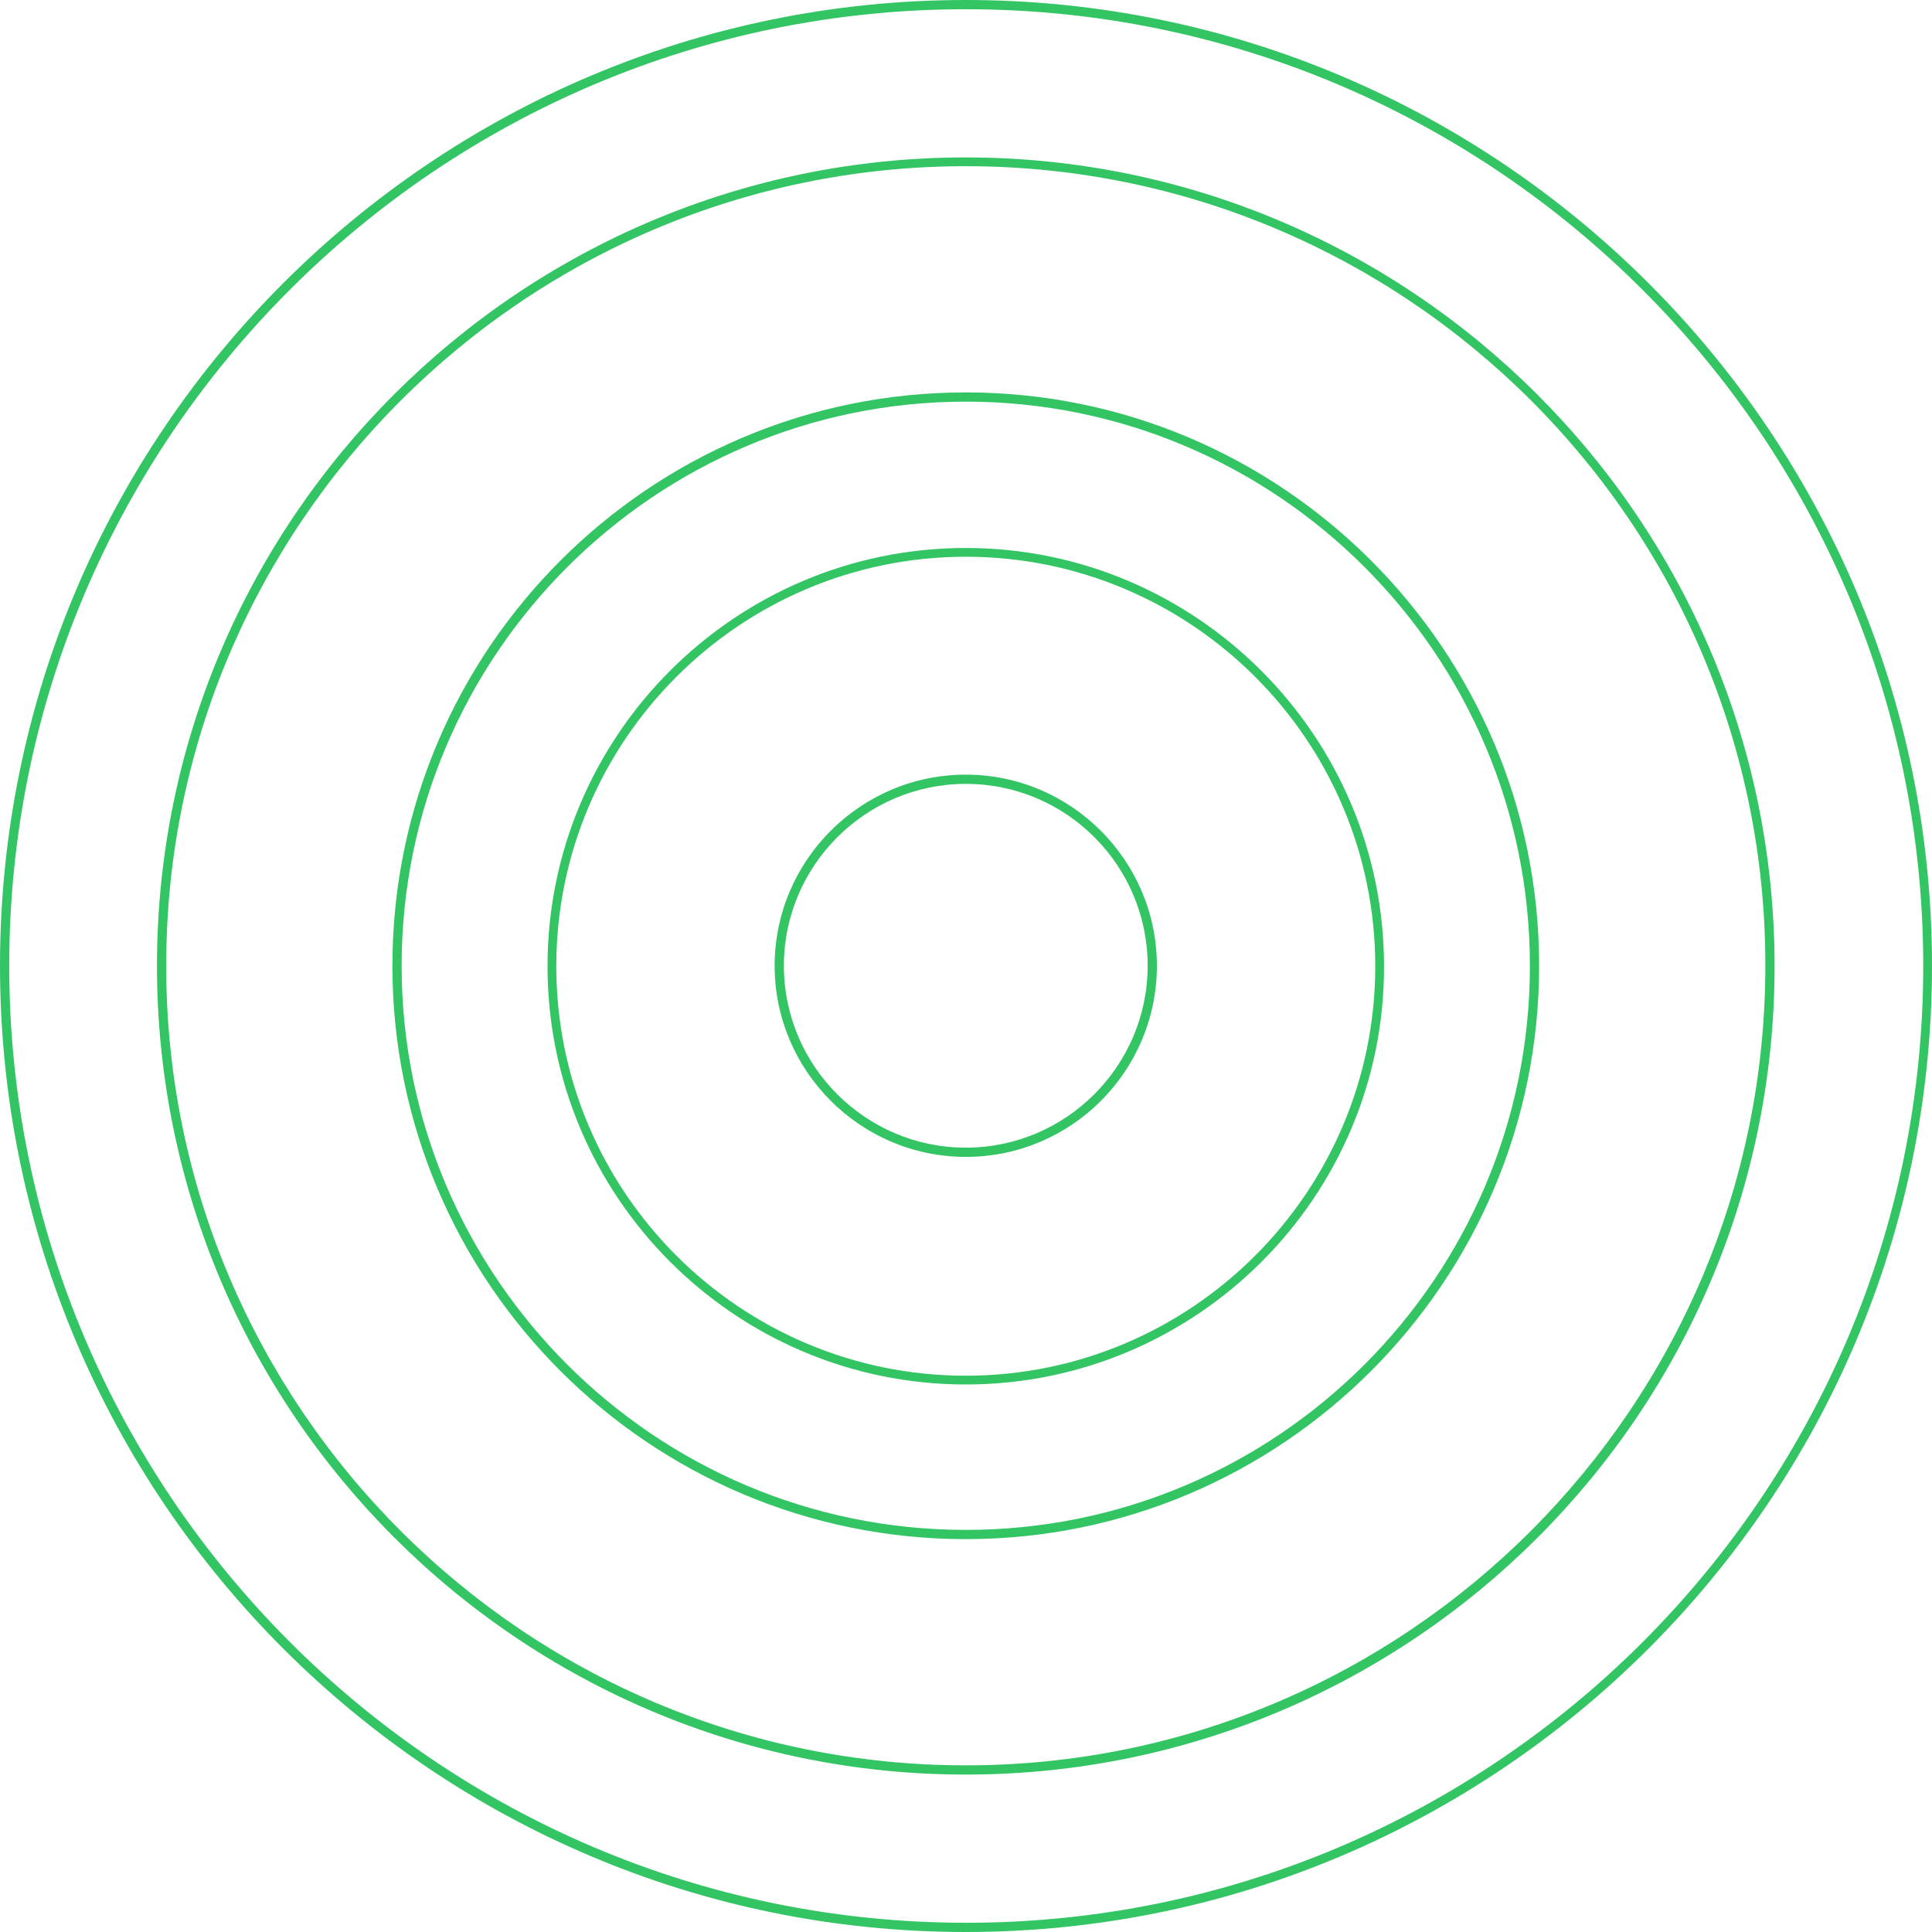 <?xml version="1.0" encoding="UTF-8"?>
<svg xmlns="http://www.w3.org/2000/svg" xmlns:xlink="http://www.w3.org/1999/xlink" version="1.1" id="Warstwa_1" x="0px" y="0px" viewBox="0 0 418.5 418.5" style="enable-background:new 0 0 418.5 418.5;" xml:space="preserve">
<style type="text/css">
	.st0{fill:#33C464;}
</style>
<g>
	<path class="st0" d="M209.2,418.5C93.9,418.5,0,324.6,0,209.2S93.9,0,209.2,0c115.4,0,209.3,93.9,209.3,209.2   S324.6,418.5,209.2,418.5z M209.2,2C95,2,2,95,2,209.2s93,207.3,207.3,207.3c114.3,0,207.3-93,207.3-207.3S323.5,2,209.2,2z    M209.2,384.4c-96.6,0-175.2-78.6-175.2-175.2S112.6,34.1,209.2,34.1c96.6,0,175.2,78.6,175.2,175.2S305.9,384.4,209.2,384.4z    M209.2,36C113.7,36,36,113.7,36,209.2c0,95.5,77.7,173.2,173.2,173.2s173.2-77.7,173.2-173.2C382.5,113.7,304.8,36,209.2,36z"></path>
	<path class="st0" d="M209.2,333.4c-68.5,0-124.2-55.7-124.2-124.2c0-68.5,55.7-124.2,124.2-124.2s124.2,55.7,124.2,124.2   C333.4,277.7,277.7,333.4,209.2,333.4z M209.2,87C141.9,87,87,141.9,87,209.2s54.8,122.2,122.2,122.2   c67.4,0,122.2-54.8,122.2-122.2S276.6,87,209.2,87z M209.2,299.9c-50,0-90.6-40.7-90.6-90.6c0-50,40.7-90.6,90.6-90.6   s90.6,40.7,90.6,90.6C299.9,259.2,259.2,299.9,209.2,299.9z M209.2,120.6c-48.9,0-88.7,39.8-88.7,88.7s39.8,88.7,88.7,88.7   c48.9,0,88.7-39.8,88.7-88.7S258.1,120.6,209.2,120.6z"></path>
	<path class="st0" d="M209.2,250.6c-22.8,0-41.4-18.6-41.4-41.4s18.6-41.4,41.4-41.4s41.4,18.6,41.4,41.4S232.1,250.6,209.2,250.6z    M209.2,169.8c-21.7,0-39.4,17.7-39.4,39.4s17.7,39.4,39.4,39.4s39.4-17.7,39.4-39.4S231,169.8,209.2,169.8z"></path>
</g>
</svg>
